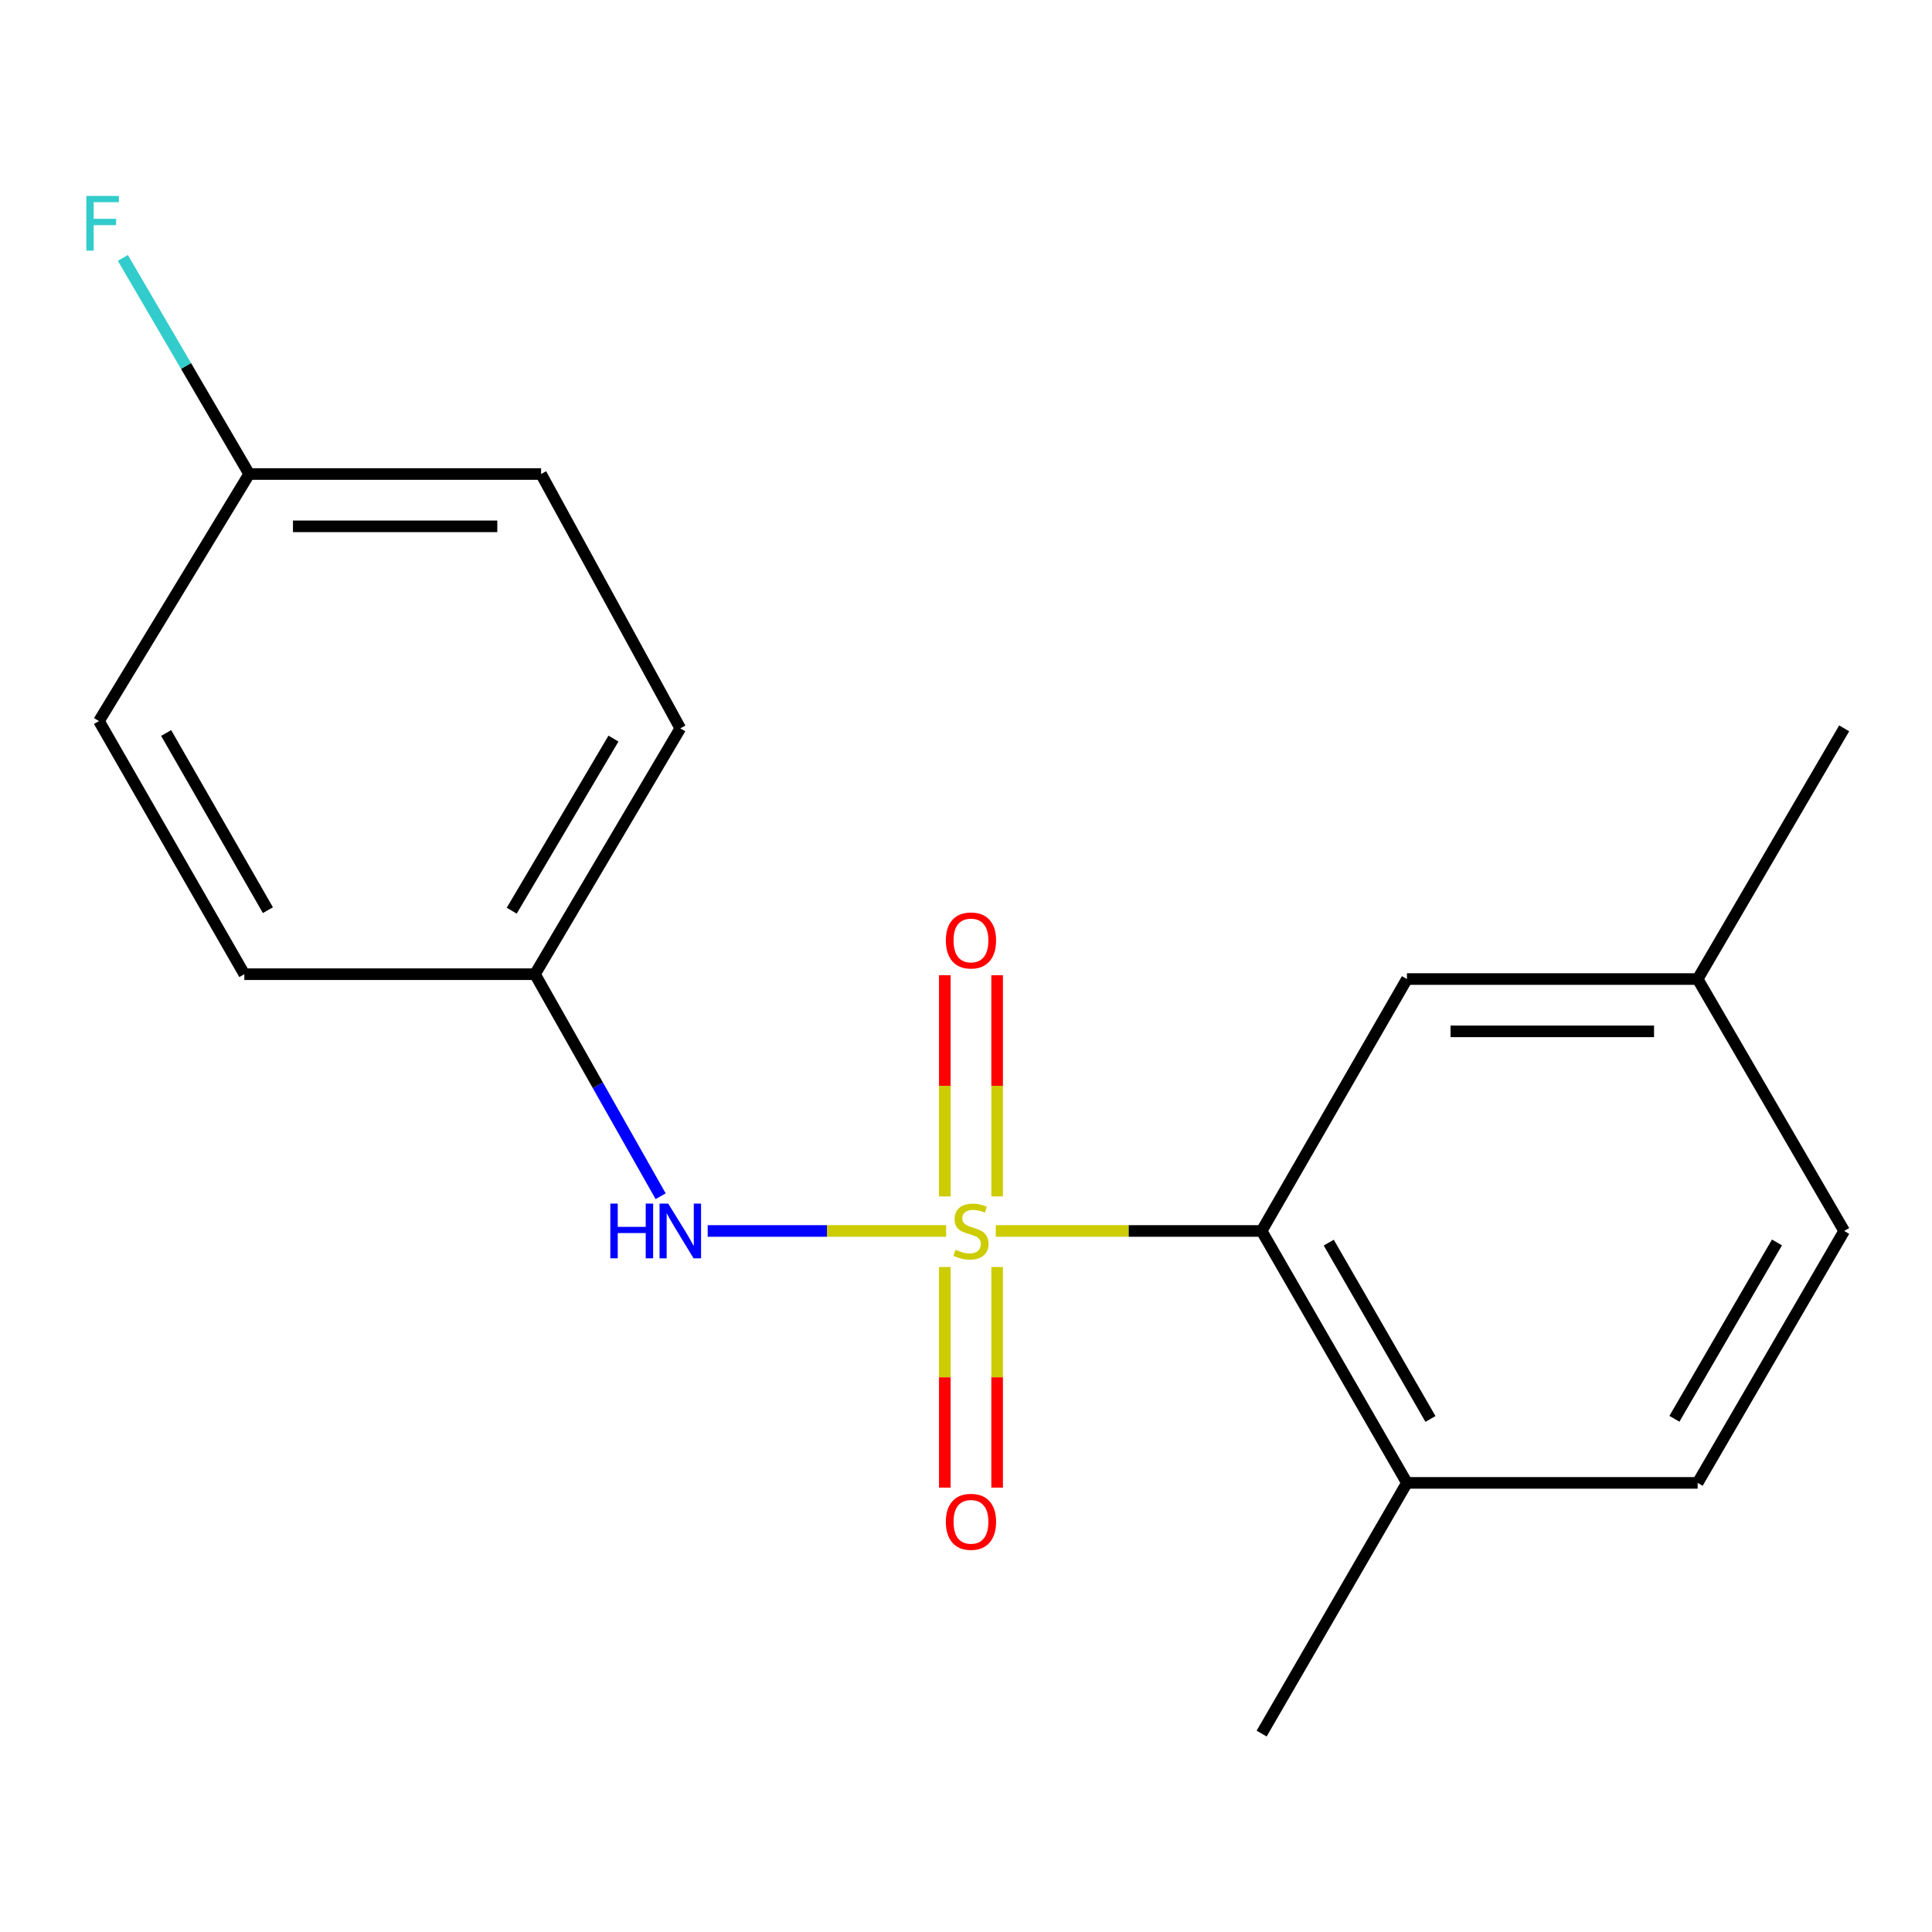 <?xml version='1.0' encoding='iso-8859-1'?>
<svg version='1.1' baseProfile='full'
              xmlns='http://www.w3.org/2000/svg'
                      xmlns:rdkit='http://www.rdkit.org/xml'
                      xmlns:xlink='http://www.w3.org/1999/xlink'
                  xml:space='preserve'
width='1000px' height='1000px' viewBox='0 0 1000 1000'>
<!-- END OF HEADER -->
<rect style='opacity:1.0;fill:#FFFFFF;stroke:none' width='1000' height='1000' x='0' y='0'> </rect>
<path class='bond-0' d='M 515.412,637.145 L 584.215,637.145' style='fill:none;fill-rule:evenodd;stroke:#CCCC00;stroke-width:6px;stroke-linecap:butt;stroke-linejoin:miter;stroke-opacity:1' />
<path class='bond-0' d='M 584.215,637.145 L 653.018,637.145' style='fill:none;fill-rule:evenodd;stroke:#000000;stroke-width:6px;stroke-linecap:butt;stroke-linejoin:miter;stroke-opacity:1' />
<path class='bond-1' d='M 489.73,637.145 L 428.017,637.145' style='fill:none;fill-rule:evenodd;stroke:#CCCC00;stroke-width:6px;stroke-linecap:butt;stroke-linejoin:miter;stroke-opacity:1' />
<path class='bond-1' d='M 428.017,637.145 L 366.303,637.145' style='fill:none;fill-rule:evenodd;stroke:#0000FF;stroke-width:6px;stroke-linecap:butt;stroke-linejoin:miter;stroke-opacity:1' />
<path class='bond-2' d='M 489.031,655.786 L 489.031,712.889' style='fill:none;fill-rule:evenodd;stroke:#CCCC00;stroke-width:6px;stroke-linecap:butt;stroke-linejoin:miter;stroke-opacity:1' />
<path class='bond-2' d='M 489.031,712.889 L 489.031,769.992' style='fill:none;fill-rule:evenodd;stroke:#FF0000;stroke-width:6px;stroke-linecap:butt;stroke-linejoin:miter;stroke-opacity:1' />
<path class='bond-2' d='M 516.111,655.786 L 516.111,712.889' style='fill:none;fill-rule:evenodd;stroke:#CCCC00;stroke-width:6px;stroke-linecap:butt;stroke-linejoin:miter;stroke-opacity:1' />
<path class='bond-2' d='M 516.111,712.889 L 516.111,769.992' style='fill:none;fill-rule:evenodd;stroke:#FF0000;stroke-width:6px;stroke-linecap:butt;stroke-linejoin:miter;stroke-opacity:1' />
<path class='bond-3' d='M 516.111,619.264 L 516.111,562.018' style='fill:none;fill-rule:evenodd;stroke:#CCCC00;stroke-width:6px;stroke-linecap:butt;stroke-linejoin:miter;stroke-opacity:1' />
<path class='bond-3' d='M 516.111,562.018 L 516.111,504.771' style='fill:none;fill-rule:evenodd;stroke:#FF0000;stroke-width:6px;stroke-linecap:butt;stroke-linejoin:miter;stroke-opacity:1' />
<path class='bond-3' d='M 489.031,619.264 L 489.031,562.018' style='fill:none;fill-rule:evenodd;stroke:#CCCC00;stroke-width:6px;stroke-linecap:butt;stroke-linejoin:miter;stroke-opacity:1' />
<path class='bond-3' d='M 489.031,562.018 L 489.031,504.771' style='fill:none;fill-rule:evenodd;stroke:#FF0000;stroke-width:6px;stroke-linecap:butt;stroke-linejoin:miter;stroke-opacity:1' />
<path class='bond-4' d='M 653.018,637.145 L 728.227,767.538' style='fill:none;fill-rule:evenodd;stroke:#000000;stroke-width:6px;stroke-linecap:butt;stroke-linejoin:miter;stroke-opacity:1' />
<path class='bond-4' d='M 687.758,643.173 L 740.404,734.449' style='fill:none;fill-rule:evenodd;stroke:#000000;stroke-width:6px;stroke-linecap:butt;stroke-linejoin:miter;stroke-opacity:1' />
<path class='bond-5' d='M 653.018,637.145 L 728.227,506.752' style='fill:none;fill-rule:evenodd;stroke:#000000;stroke-width:6px;stroke-linecap:butt;stroke-linejoin:miter;stroke-opacity:1' />
<path class='bond-6' d='M 341.948,619.167 L 309.424,561.703' style='fill:none;fill-rule:evenodd;stroke:#0000FF;stroke-width:6px;stroke-linecap:butt;stroke-linejoin:miter;stroke-opacity:1' />
<path class='bond-6' d='M 309.424,561.703 L 276.899,504.239' style='fill:none;fill-rule:evenodd;stroke:#000000;stroke-width:6px;stroke-linecap:butt;stroke-linejoin:miter;stroke-opacity:1' />
<path class='bond-7' d='M 728.227,767.538 L 878.705,767.538' style='fill:none;fill-rule:evenodd;stroke:#000000;stroke-width:6px;stroke-linecap:butt;stroke-linejoin:miter;stroke-opacity:1' />
<path class='bond-16' d='M 728.227,767.538 L 653.018,897.299' style='fill:none;fill-rule:evenodd;stroke:#000000;stroke-width:6px;stroke-linecap:butt;stroke-linejoin:miter;stroke-opacity:1' />
<path class='bond-8' d='M 728.227,506.752 L 878.705,506.752' style='fill:none;fill-rule:evenodd;stroke:#000000;stroke-width:6px;stroke-linecap:butt;stroke-linejoin:miter;stroke-opacity:1' />
<path class='bond-8' d='M 750.799,533.833 L 856.133,533.833' style='fill:none;fill-rule:evenodd;stroke:#000000;stroke-width:6px;stroke-linecap:butt;stroke-linejoin:miter;stroke-opacity:1' />
<path class='bond-12' d='M 276.899,504.239 L 352.123,376.991' style='fill:none;fill-rule:evenodd;stroke:#000000;stroke-width:6px;stroke-linecap:butt;stroke-linejoin:miter;stroke-opacity:1' />
<path class='bond-12' d='M 264.871,471.371 L 317.528,382.297' style='fill:none;fill-rule:evenodd;stroke:#000000;stroke-width:6px;stroke-linecap:butt;stroke-linejoin:miter;stroke-opacity:1' />
<path class='bond-13' d='M 276.899,504.239 L 126.467,504.239' style='fill:none;fill-rule:evenodd;stroke:#000000;stroke-width:6px;stroke-linecap:butt;stroke-linejoin:miter;stroke-opacity:1' />
<path class='bond-19' d='M 878.705,767.538 L 954.545,637.145' style='fill:none;fill-rule:evenodd;stroke:#000000;stroke-width:6px;stroke-linecap:butt;stroke-linejoin:miter;stroke-opacity:1' />
<path class='bond-19' d='M 866.672,734.363 L 919.76,643.088' style='fill:none;fill-rule:evenodd;stroke:#000000;stroke-width:6px;stroke-linecap:butt;stroke-linejoin:miter;stroke-opacity:1' />
<path class='bond-10' d='M 878.705,506.752 L 954.545,637.145' style='fill:none;fill-rule:evenodd;stroke:#000000;stroke-width:6px;stroke-linecap:butt;stroke-linejoin:miter;stroke-opacity:1' />
<path class='bond-17' d='M 878.705,506.752 L 954.545,376.991' style='fill:none;fill-rule:evenodd;stroke:#000000;stroke-width:6px;stroke-linecap:butt;stroke-linejoin:miter;stroke-opacity:1' />
<path class='bond-9' d='M 128.979,245.349 L 280.059,245.349' style='fill:none;fill-rule:evenodd;stroke:#000000;stroke-width:6px;stroke-linecap:butt;stroke-linejoin:miter;stroke-opacity:1' />
<path class='bond-9' d='M 151.641,272.43 L 257.397,272.43' style='fill:none;fill-rule:evenodd;stroke:#000000;stroke-width:6px;stroke-linecap:butt;stroke-linejoin:miter;stroke-opacity:1' />
<path class='bond-11' d='M 128.979,245.349 L 96.282,189.42' style='fill:none;fill-rule:evenodd;stroke:#000000;stroke-width:6px;stroke-linecap:butt;stroke-linejoin:miter;stroke-opacity:1' />
<path class='bond-11' d='M 96.282,189.42 L 63.584,133.491' style='fill:none;fill-rule:evenodd;stroke:#33CCCC;stroke-width:6px;stroke-linecap:butt;stroke-linejoin:miter;stroke-opacity:1' />
<path class='bond-18' d='M 128.979,245.349 L 51.228,373.23' style='fill:none;fill-rule:evenodd;stroke:#000000;stroke-width:6px;stroke-linecap:butt;stroke-linejoin:miter;stroke-opacity:1' />
<path class='bond-14' d='M 352.123,376.991 L 280.059,245.349' style='fill:none;fill-rule:evenodd;stroke:#000000;stroke-width:6px;stroke-linecap:butt;stroke-linejoin:miter;stroke-opacity:1' />
<path class='bond-15' d='M 126.467,504.239 L 51.228,373.23' style='fill:none;fill-rule:evenodd;stroke:#000000;stroke-width:6px;stroke-linecap:butt;stroke-linejoin:miter;stroke-opacity:1' />
<path class='bond-15' d='M 138.665,471.102 L 85.997,379.395' style='fill:none;fill-rule:evenodd;stroke:#000000;stroke-width:6px;stroke-linecap:butt;stroke-linejoin:miter;stroke-opacity:1' />
<path  class='atom-0' d='M 494.571 646.865
Q 494.891 646.985, 496.211 647.545
Q 497.531 648.105, 498.971 648.465
Q 500.451 648.785, 501.891 648.785
Q 504.571 648.785, 506.131 647.505
Q 507.691 646.185, 507.691 643.905
Q 507.691 642.345, 506.891 641.385
Q 506.131 640.425, 504.931 639.905
Q 503.731 639.385, 501.731 638.785
Q 499.211 638.025, 497.691 637.305
Q 496.211 636.585, 495.131 635.065
Q 494.091 633.545, 494.091 630.985
Q 494.091 627.425, 496.491 625.225
Q 498.931 623.025, 503.731 623.025
Q 507.011 623.025, 510.731 624.585
L 509.811 627.665
Q 506.411 626.265, 503.851 626.265
Q 501.091 626.265, 499.571 627.425
Q 498.051 628.545, 498.091 630.505
Q 498.091 632.025, 498.851 632.945
Q 499.651 633.865, 500.771 634.385
Q 501.931 634.905, 503.851 635.505
Q 506.411 636.305, 507.931 637.105
Q 509.451 637.905, 510.531 639.545
Q 511.651 641.145, 511.651 643.905
Q 511.651 647.825, 509.011 649.945
Q 506.411 652.025, 502.051 652.025
Q 499.531 652.025, 497.611 651.465
Q 495.731 650.945, 493.491 650.025
L 494.571 646.865
' fill='#CCCC00'/>
<path  class='atom-2' d='M 315.903 622.985
L 319.743 622.985
L 319.743 635.025
L 334.223 635.025
L 334.223 622.985
L 338.063 622.985
L 338.063 651.305
L 334.223 651.305
L 334.223 638.225
L 319.743 638.225
L 319.743 651.305
L 315.903 651.305
L 315.903 622.985
' fill='#0000FF'/>
<path  class='atom-2' d='M 345.863 622.985
L 355.143 637.985
Q 356.063 639.465, 357.543 642.145
Q 359.023 644.825, 359.103 644.985
L 359.103 622.985
L 362.863 622.985
L 362.863 651.305
L 358.983 651.305
L 349.023 634.905
Q 347.863 632.985, 346.623 630.785
Q 345.423 628.585, 345.063 627.905
L 345.063 651.305
L 341.383 651.305
L 341.383 622.985
L 345.863 622.985
' fill='#0000FF'/>
<path  class='atom-3' d='M 489.571 787.688
Q 489.571 780.888, 492.931 777.088
Q 496.291 773.288, 502.571 773.288
Q 508.851 773.288, 512.211 777.088
Q 515.571 780.888, 515.571 787.688
Q 515.571 794.568, 512.171 798.488
Q 508.771 802.368, 502.571 802.368
Q 496.331 802.368, 492.931 798.488
Q 489.571 794.608, 489.571 787.688
M 502.571 799.168
Q 506.891 799.168, 509.211 796.288
Q 511.571 793.368, 511.571 787.688
Q 511.571 782.128, 509.211 779.328
Q 506.891 776.488, 502.571 776.488
Q 498.251 776.488, 495.891 779.288
Q 493.571 782.088, 493.571 787.688
Q 493.571 793.408, 495.891 796.288
Q 498.251 799.168, 502.571 799.168
' fill='#FF0000'/>
<path  class='atom-4' d='M 489.571 486.777
Q 489.571 479.977, 492.931 476.177
Q 496.291 472.377, 502.571 472.377
Q 508.851 472.377, 512.211 476.177
Q 515.571 479.977, 515.571 486.777
Q 515.571 493.657, 512.171 497.577
Q 508.771 501.457, 502.571 501.457
Q 496.331 501.457, 492.931 497.577
Q 489.571 493.697, 489.571 486.777
M 502.571 498.257
Q 506.891 498.257, 509.211 495.377
Q 511.571 492.457, 511.571 486.777
Q 511.571 481.217, 509.211 478.417
Q 506.891 475.577, 502.571 475.577
Q 498.251 475.577, 495.891 478.377
Q 493.571 481.177, 493.571 486.777
Q 493.571 492.497, 495.891 495.377
Q 498.251 498.257, 502.571 498.257
' fill='#FF0000'/>
<path  class='atom-12' d='M 44.689 101.413
L 61.529 101.413
L 61.529 104.653
L 48.489 104.653
L 48.489 113.253
L 60.089 113.253
L 60.089 116.533
L 48.489 116.533
L 48.489 129.733
L 44.689 129.733
L 44.689 101.413
' fill='#33CCCC'/>
</svg>
